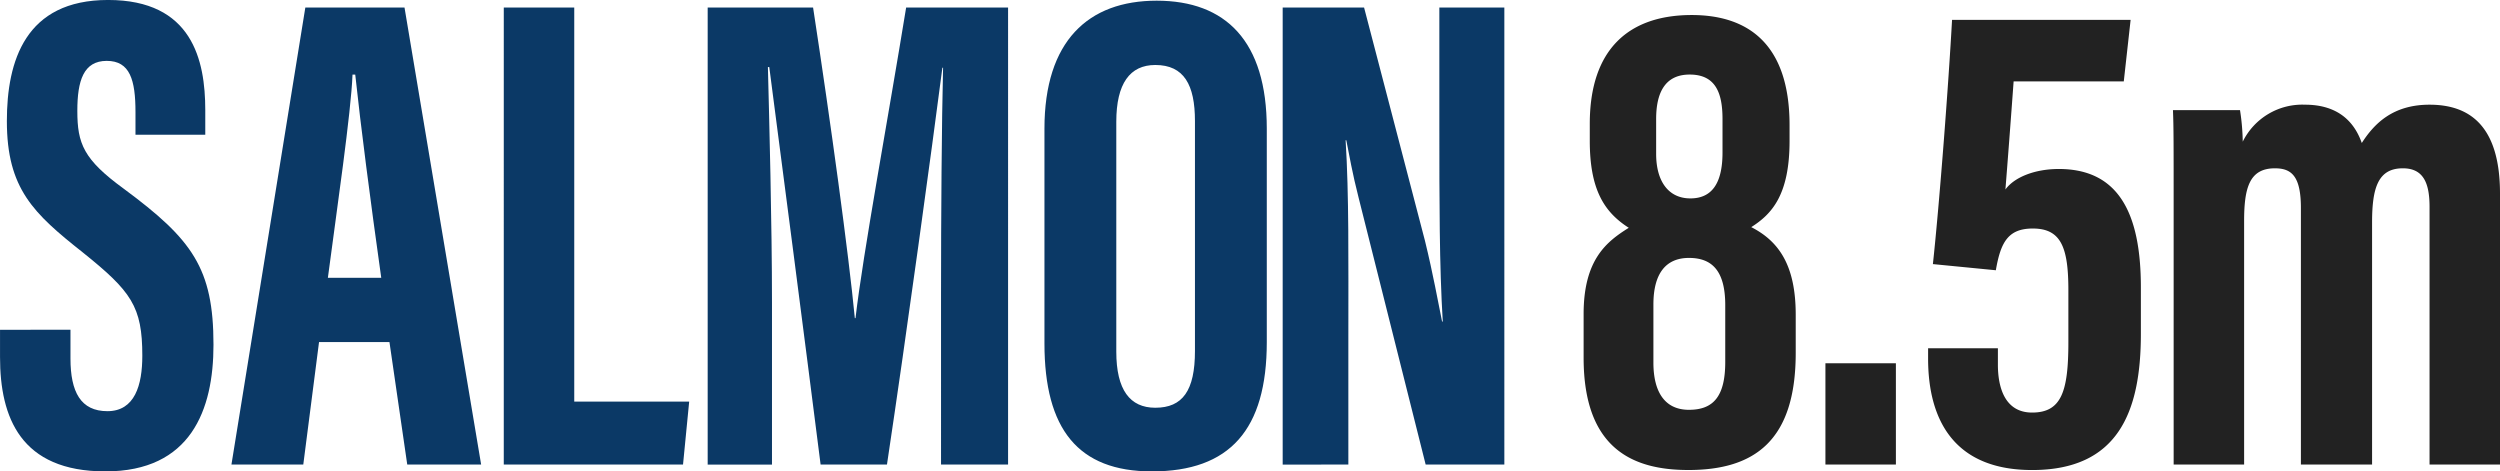 <svg xmlns="http://www.w3.org/2000/svg" width="428.529" height="80.803" viewBox="0 0 428.529 80.803">
  <g id="グループ_1872" data-name="グループ 1872" transform="translate(-1414.796 -507.906)">
    <path id="パス_262" data-name="パス 262" d="M1663.56,586.36h12.079V544.609c0-5.746.938-9.03,5.277-9.03,2.815,0,4.457,1.291,4.457,6.8V586.36h12.2V544.844c0-5.982,1.055-9.266,5.277-9.266,3.4,0,4.573,2.346,4.573,6.568V586.36H1719.5V539.918c0-11.845-5.4-15.245-12.081-15.245-6.333,0-9.5,3.284-11.61,6.566-1.524-4.338-4.808-6.566-9.733-6.566a11.381,11.381,0,0,0-10.672,6.333,38.667,38.667,0,0,0-.469-5.395h-11.494c.118,2.815.118,5.513.118,17.591Zm-7.377-76.23h-30.608c-.586,10.672-2.111,30.961-3.284,41.867l10.79,1.055c.82-4.808,2.111-7.153,6.333-7.153,4.809,0,6.1,3.166,6.1,10.554v8.912c0,8.444-1.173,12.081-6.217,12.081-4.691,0-5.864-4.339-5.864-8.21v-2.815H1621.47v1.76c0,10.672,4.573,19.116,17.825,19.116,14.66,0,18.647-9.85,18.647-23.338v-7.975c0-12.783-3.871-20.289-14.072-20.289-4.106,0-7.624,1.407-9.148,3.518.351-4.338.938-12.079,1.407-18.529h18.882ZM1615.948,569H1603.87v17.356h12.079Zm-35.464,7.975c-4.222,0-6.1-3.166-6.1-8.091v-9.97c0-5.277,2.111-7.975,6.1-7.975,3.871,0,6.215,2.111,6.215,8.092v9.734c0,5.864-1.993,8.208-6.215,8.208m.118-57.465c4.455,0,5.628,3.167,5.628,7.624v5.746c0,5.513-1.993,7.859-5.512,7.859-3.753,0-5.864-2.933-5.864-7.624v-5.981c0-4.34,1.409-7.624,5.748-7.624m-.236,67.786c11.376,0,18.412-5.044,18.412-20.054v-6.568c0-8.679-3.049-12.665-7.622-15.012,3.518-2.229,6.566-5.511,6.566-14.776v-2.7c0-14.19-7.388-18.88-16.77-18.88-10.672,0-17.474,5.746-17.474,18.647v2.931c0,8.326,2.462,12.2,6.684,14.894-3.753,2.346-7.74,5.395-7.74,14.776v7.506c0,15.6,8.444,19.234,17.943,19.234" transform="translate(123.825 1.178)" fill="#222"/>
    <path id="パス_263" data-name="パス 263" d="M1645.919,587.537V566.075c0-14.074.118-24.628-.469-34.127h.118c.469,2.346,1.055,5.746,2.111,9.852l11.492,45.737h13.487V509.2h-11.141v20.4c0,12.783,0,23.808.586,33.425h-.118c-.7-3.4-1.524-8.092-2.931-13.839L1648.616,509.2h-13.954v78.34Zm-33.094-68.49c4.926,0,6.8,3.4,6.8,9.617v39.4c0,6.8-2.113,9.734-6.8,9.734-4.34,0-6.684-3.049-6.684-9.617v-39.4c0-6.568,2.344-9.734,6.684-9.734m.235-11.023c-11.728,0-19.233,6.919-19.233,21.931v36.825c0,14.659,5.746,21.929,18.411,21.929,13.37,0,19.7-7.153,19.7-22.164v-36.59c0-15.012-7.035-21.931-18.881-21.931M1576.1,587.537h11.492V509.2h-17.474c-3.049,18.764-7.388,42.1-8.679,53.243h-.116c-1.056-11.025-4.106-33.307-7.155-53.243H1536.1v78.34h11.023V559.742c0-13.487-.469-31.2-.7-40.342h.234c1.877,14.307,6.217,47.731,8.8,68.137h11.375c3.4-22.635,7.741-54.416,9.5-68.021h.118c-.233,9.03-.351,25.566-.351,38.818Zm-74.952,0h30.726l1.055-10.79h-19.7V509.2h-12.079Zm-30.15-32.016c1.524-11.61,3.987-28.381,4.222-34.832h.469c.938,8.8,2.58,21.462,4.457,34.832Zm10.555,11.023,3.049,20.993h12.666l-13.135-78.34h-17l-12.666,78.34h12.314l2.7-20.993Zm-66.753-2.111v4.691c0,10.321,3.518,19.585,18.06,19.585,14.659,0,18.529-10.554,18.529-21.7,0-13.134-3.635-18.06-15.363-26.739-6.919-5.042-7.975-7.739-7.975-13.368,0-5.161,1.055-8.561,5.044-8.561s4.924,3.282,4.924,8.795v3.87h11.963v-4.222c0-8.561-2.229-18.882-16.654-18.882-14.19,0-17.356,10.439-17.356,20.758,0,11.61,4.573,15.832,13.017,22.517,8.328,6.684,10.2,9.264,10.2,17.709,0,5.042-1.289,9.5-5.982,9.5-4.573,0-6.333-3.284-6.333-9.03v-4.926Z" transform="translate(0 0)" fill="#0b3966"/>
  </g>
</svg>
